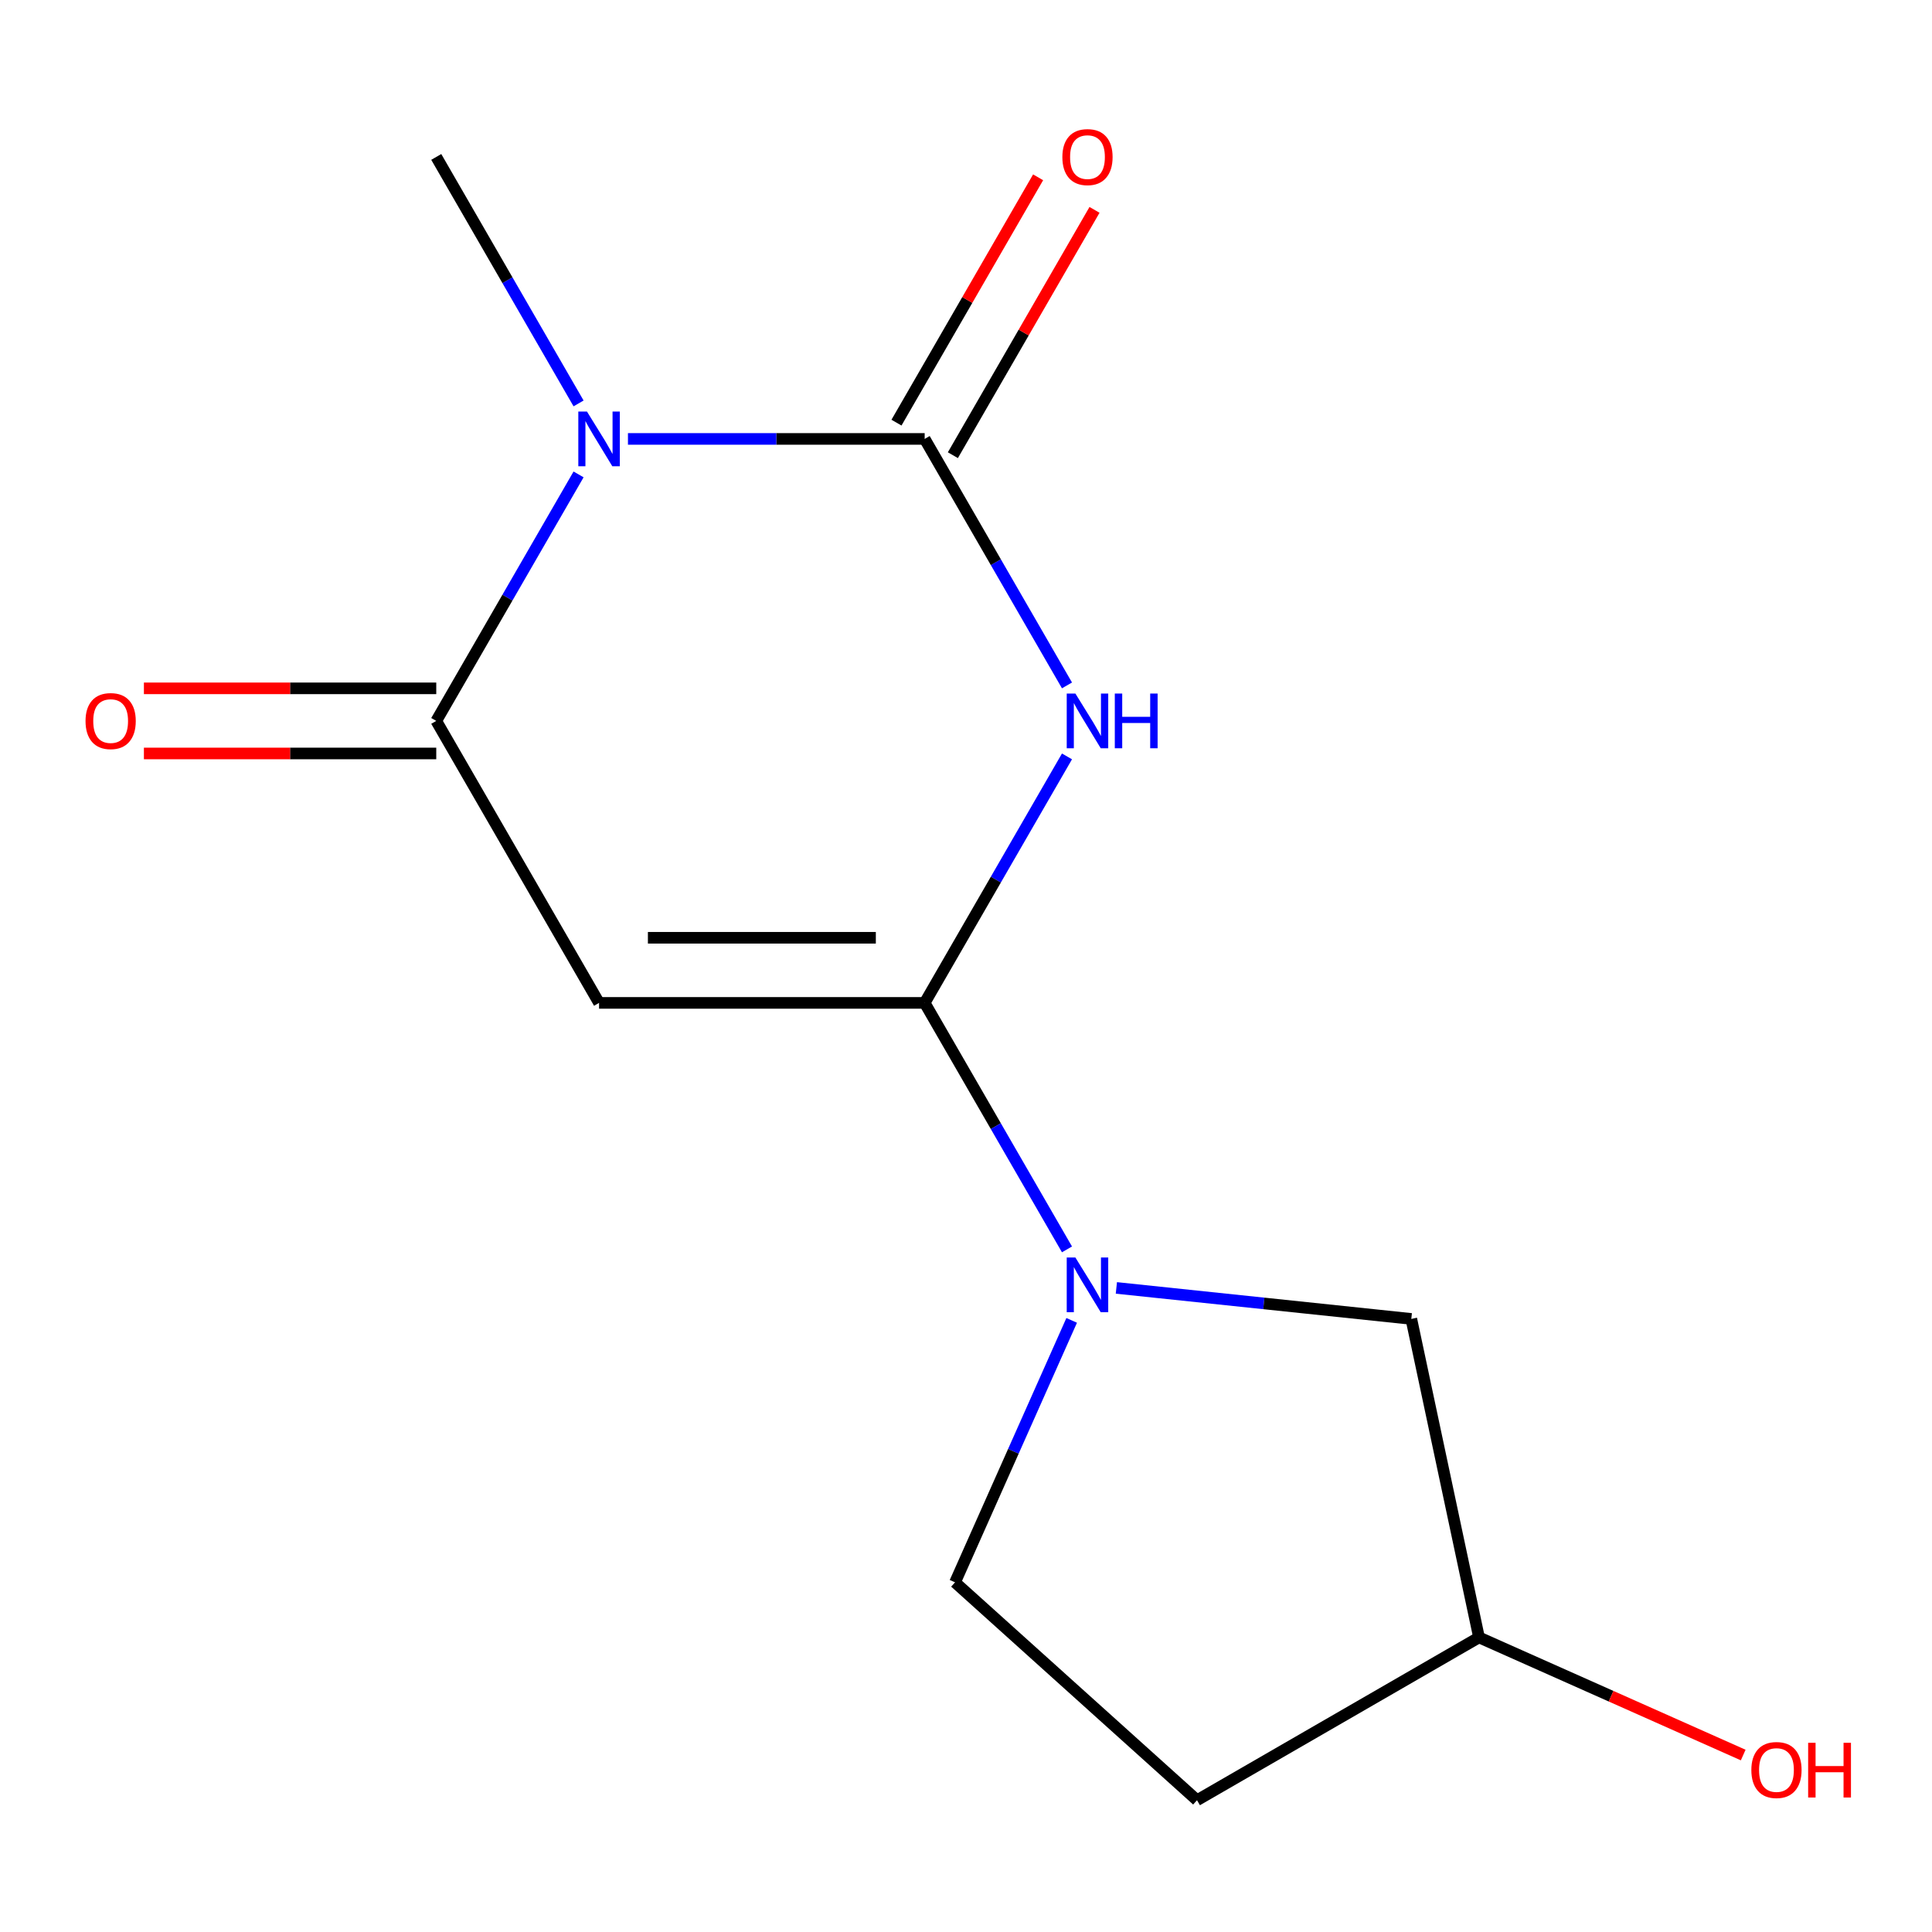 <?xml version='1.0' encoding='iso-8859-1'?>
<svg version='1.1' baseProfile='full'
              xmlns='http://www.w3.org/2000/svg'
                      xmlns:rdkit='http://www.rdkit.org/xml'
                      xmlns:xlink='http://www.w3.org/1999/xlink'
                  xml:space='preserve'
width='1000px' height='1000px' viewBox='0 0 1000 1000'>
<!-- END OF HEADER -->
<rect style='opacity:1.0;fill:#FFFFFF;stroke:none' width='1000' height='1000' x='0' y='0'> </rect>
<path class='bond-0' d='M 552.27,391.513 L 515.44,455.304' style='fill:none;fill-rule:evenodd;stroke:#0000FF;stroke-width:6px;stroke-linecap:butt;stroke-linejoin:miter;stroke-opacity:1' />
<path class='bond-0' d='M 515.44,455.304 L 478.61,519.096' style='fill:none;fill-rule:evenodd;stroke:#000000;stroke-width:6px;stroke-linecap:butt;stroke-linejoin:miter;stroke-opacity:1' />
<path class='bond-1' d='M 552.27,354.766 L 515.44,290.975' style='fill:none;fill-rule:evenodd;stroke:#0000FF;stroke-width:6px;stroke-linecap:butt;stroke-linejoin:miter;stroke-opacity:1' />
<path class='bond-1' d='M 515.44,290.975 L 478.61,227.184' style='fill:none;fill-rule:evenodd;stroke:#000000;stroke-width:6px;stroke-linecap:butt;stroke-linejoin:miter;stroke-opacity:1' />
<path class='bond-3' d='M 478.61,519.096 L 310.074,519.096' style='fill:none;fill-rule:evenodd;stroke:#000000;stroke-width:6px;stroke-linecap:butt;stroke-linejoin:miter;stroke-opacity:1' />
<path class='bond-3' d='M 453.33,485.389 L 335.355,485.389' style='fill:none;fill-rule:evenodd;stroke:#000000;stroke-width:6px;stroke-linecap:butt;stroke-linejoin:miter;stroke-opacity:1' />
<path class='bond-5' d='M 478.61,519.096 L 515.44,582.887' style='fill:none;fill-rule:evenodd;stroke:#000000;stroke-width:6px;stroke-linecap:butt;stroke-linejoin:miter;stroke-opacity:1' />
<path class='bond-5' d='M 515.44,582.887 L 552.27,646.678' style='fill:none;fill-rule:evenodd;stroke:#0000FF;stroke-width:6px;stroke-linecap:butt;stroke-linejoin:miter;stroke-opacity:1' />
<path class='bond-2' d='M 478.61,227.184 L 401.819,227.184' style='fill:none;fill-rule:evenodd;stroke:#000000;stroke-width:6px;stroke-linecap:butt;stroke-linejoin:miter;stroke-opacity:1' />
<path class='bond-2' d='M 401.819,227.184 L 325.028,227.184' style='fill:none;fill-rule:evenodd;stroke:#0000FF;stroke-width:6px;stroke-linecap:butt;stroke-linejoin:miter;stroke-opacity:1' />
<path class='bond-6' d='M 493.206,235.61 L 529.862,172.119' style='fill:none;fill-rule:evenodd;stroke:#000000;stroke-width:6px;stroke-linecap:butt;stroke-linejoin:miter;stroke-opacity:1' />
<path class='bond-6' d='M 529.862,172.119 L 566.519,108.628' style='fill:none;fill-rule:evenodd;stroke:#FF0000;stroke-width:6px;stroke-linecap:butt;stroke-linejoin:miter;stroke-opacity:1' />
<path class='bond-6' d='M 464.014,218.757 L 500.671,155.265' style='fill:none;fill-rule:evenodd;stroke:#000000;stroke-width:6px;stroke-linecap:butt;stroke-linejoin:miter;stroke-opacity:1' />
<path class='bond-6' d='M 500.671,155.265 L 537.328,91.774' style='fill:none;fill-rule:evenodd;stroke:#FF0000;stroke-width:6px;stroke-linecap:butt;stroke-linejoin:miter;stroke-opacity:1' />
<path class='bond-4' d='M 299.467,245.557 L 262.637,309.348' style='fill:none;fill-rule:evenodd;stroke:#0000FF;stroke-width:6px;stroke-linecap:butt;stroke-linejoin:miter;stroke-opacity:1' />
<path class='bond-4' d='M 262.637,309.348 L 225.807,373.14' style='fill:none;fill-rule:evenodd;stroke:#000000;stroke-width:6px;stroke-linecap:butt;stroke-linejoin:miter;stroke-opacity:1' />
<path class='bond-11' d='M 299.467,208.81 L 262.637,145.019' style='fill:none;fill-rule:evenodd;stroke:#0000FF;stroke-width:6px;stroke-linecap:butt;stroke-linejoin:miter;stroke-opacity:1' />
<path class='bond-11' d='M 262.637,145.019 L 225.807,81.228' style='fill:none;fill-rule:evenodd;stroke:#000000;stroke-width:6px;stroke-linecap:butt;stroke-linejoin:miter;stroke-opacity:1' />
<path class='bond-14' d='M 310.074,519.096 L 225.807,373.14' style='fill:none;fill-rule:evenodd;stroke:#000000;stroke-width:6px;stroke-linecap:butt;stroke-linejoin:miter;stroke-opacity:1' />
<path class='bond-8' d='M 225.807,356.286 L 150.146,356.286' style='fill:none;fill-rule:evenodd;stroke:#000000;stroke-width:6px;stroke-linecap:butt;stroke-linejoin:miter;stroke-opacity:1' />
<path class='bond-8' d='M 150.146,356.286 L 74.485,356.286' style='fill:none;fill-rule:evenodd;stroke:#FF0000;stroke-width:6px;stroke-linecap:butt;stroke-linejoin:miter;stroke-opacity:1' />
<path class='bond-8' d='M 225.807,389.993 L 150.146,389.993' style='fill:none;fill-rule:evenodd;stroke:#000000;stroke-width:6px;stroke-linecap:butt;stroke-linejoin:miter;stroke-opacity:1' />
<path class='bond-8' d='M 150.146,389.993 L 74.485,389.993' style='fill:none;fill-rule:evenodd;stroke:#FF0000;stroke-width:6px;stroke-linecap:butt;stroke-linejoin:miter;stroke-opacity:1' />
<path class='bond-7' d='M 577.831,666.623 L 654.161,674.646' style='fill:none;fill-rule:evenodd;stroke:#0000FF;stroke-width:6px;stroke-linecap:butt;stroke-linejoin:miter;stroke-opacity:1' />
<path class='bond-7' d='M 654.161,674.646 L 730.49,682.669' style='fill:none;fill-rule:evenodd;stroke:#000000;stroke-width:6px;stroke-linecap:butt;stroke-linejoin:miter;stroke-opacity:1' />
<path class='bond-9' d='M 554.697,683.425 L 524.513,751.221' style='fill:none;fill-rule:evenodd;stroke:#0000FF;stroke-width:6px;stroke-linecap:butt;stroke-linejoin:miter;stroke-opacity:1' />
<path class='bond-9' d='M 524.513,751.221 L 494.328,819.017' style='fill:none;fill-rule:evenodd;stroke:#000000;stroke-width:6px;stroke-linecap:butt;stroke-linejoin:miter;stroke-opacity:1' />
<path class='bond-12' d='M 730.49,682.669 L 765.531,847.521' style='fill:none;fill-rule:evenodd;stroke:#000000;stroke-width:6px;stroke-linecap:butt;stroke-linejoin:miter;stroke-opacity:1' />
<path class='bond-10' d='M 494.328,819.017 L 619.575,931.789' style='fill:none;fill-rule:evenodd;stroke:#000000;stroke-width:6px;stroke-linecap:butt;stroke-linejoin:miter;stroke-opacity:1' />
<path class='bond-15' d='M 619.575,931.789 L 765.531,847.521' style='fill:none;fill-rule:evenodd;stroke:#000000;stroke-width:6px;stroke-linecap:butt;stroke-linejoin:miter;stroke-opacity:1' />
<path class='bond-13' d='M 765.531,847.521 L 833.906,877.964' style='fill:none;fill-rule:evenodd;stroke:#000000;stroke-width:6px;stroke-linecap:butt;stroke-linejoin:miter;stroke-opacity:1' />
<path class='bond-13' d='M 833.906,877.964 L 902.282,908.407' style='fill:none;fill-rule:evenodd;stroke:#FF0000;stroke-width:6px;stroke-linecap:butt;stroke-linejoin:miter;stroke-opacity:1' />
<path  class='atom-0' d='M 556.618 358.98
L 565.898 373.98
Q 566.818 375.46, 568.298 378.14
Q 569.778 380.82, 569.858 380.98
L 569.858 358.98
L 573.618 358.98
L 573.618 387.3
L 569.738 387.3
L 559.778 370.9
Q 558.618 368.98, 557.378 366.78
Q 556.178 364.58, 555.818 363.9
L 555.818 387.3
L 552.138 387.3
L 552.138 358.98
L 556.618 358.98
' fill='#0000FF'/>
<path  class='atom-0' d='M 577.018 358.98
L 580.858 358.98
L 580.858 371.02
L 595.338 371.02
L 595.338 358.98
L 599.178 358.98
L 599.178 387.3
L 595.338 387.3
L 595.338 374.22
L 580.858 374.22
L 580.858 387.3
L 577.018 387.3
L 577.018 358.98
' fill='#0000FF'/>
<path  class='atom-3' d='M 303.814 213.024
L 313.094 228.024
Q 314.014 229.504, 315.494 232.184
Q 316.974 234.864, 317.054 235.024
L 317.054 213.024
L 320.814 213.024
L 320.814 241.344
L 316.934 241.344
L 306.974 224.944
Q 305.814 223.024, 304.574 220.824
Q 303.374 218.624, 303.014 217.944
L 303.014 241.344
L 299.334 241.344
L 299.334 213.024
L 303.814 213.024
' fill='#0000FF'/>
<path  class='atom-6' d='M 556.618 650.892
L 565.898 665.892
Q 566.818 667.372, 568.298 670.052
Q 569.778 672.732, 569.858 672.892
L 569.858 650.892
L 573.618 650.892
L 573.618 679.212
L 569.738 679.212
L 559.778 662.812
Q 558.618 660.892, 557.378 658.692
Q 556.178 656.492, 555.818 655.812
L 555.818 679.212
L 552.138 679.212
L 552.138 650.892
L 556.618 650.892
' fill='#0000FF'/>
<path  class='atom-7' d='M 549.878 81.308
Q 549.878 74.508, 553.238 70.708
Q 556.598 66.908, 562.878 66.908
Q 569.158 66.908, 572.518 70.708
Q 575.878 74.508, 575.878 81.308
Q 575.878 88.188, 572.478 92.108
Q 569.078 95.988, 562.878 95.988
Q 556.638 95.988, 553.238 92.108
Q 549.878 88.228, 549.878 81.308
M 562.878 92.788
Q 567.198 92.788, 569.518 89.908
Q 571.878 86.988, 571.878 81.308
Q 571.878 75.748, 569.518 72.948
Q 567.198 70.108, 562.878 70.108
Q 558.558 70.108, 556.198 72.908
Q 553.878 75.708, 553.878 81.308
Q 553.878 87.028, 556.198 89.908
Q 558.558 92.788, 562.878 92.788
' fill='#FF0000'/>
<path  class='atom-9' d='M 44.271 373.22
Q 44.271 366.42, 47.631 362.62
Q 50.991 358.82, 57.271 358.82
Q 63.551 358.82, 66.911 362.62
Q 70.271 366.42, 70.271 373.22
Q 70.271 380.1, 66.871 384.02
Q 63.471 387.9, 57.271 387.9
Q 51.031 387.9, 47.631 384.02
Q 44.271 380.14, 44.271 373.22
M 57.271 384.7
Q 61.591 384.7, 63.911 381.82
Q 66.271 378.9, 66.271 373.22
Q 66.271 367.66, 63.911 364.86
Q 61.591 362.02, 57.271 362.02
Q 52.951 362.02, 50.591 364.82
Q 48.271 367.62, 48.271 373.22
Q 48.271 378.94, 50.591 381.82
Q 52.951 384.7, 57.271 384.7
' fill='#FF0000'/>
<path  class='atom-14' d='M 906.495 916.151
Q 906.495 909.351, 909.855 905.551
Q 913.215 901.751, 919.495 901.751
Q 925.775 901.751, 929.135 905.551
Q 932.495 909.351, 932.495 916.151
Q 932.495 923.031, 929.095 926.951
Q 925.695 930.831, 919.495 930.831
Q 913.255 930.831, 909.855 926.951
Q 906.495 923.071, 906.495 916.151
M 919.495 927.631
Q 923.815 927.631, 926.135 924.751
Q 928.495 921.831, 928.495 916.151
Q 928.495 910.591, 926.135 907.791
Q 923.815 904.951, 919.495 904.951
Q 915.175 904.951, 912.815 907.751
Q 910.495 910.551, 910.495 916.151
Q 910.495 921.871, 912.815 924.751
Q 915.175 927.631, 919.495 927.631
' fill='#FF0000'/>
<path  class='atom-14' d='M 935.895 902.071
L 939.735 902.071
L 939.735 914.111
L 954.215 914.111
L 954.215 902.071
L 958.055 902.071
L 958.055 930.391
L 954.215 930.391
L 954.215 917.311
L 939.735 917.311
L 939.735 930.391
L 935.895 930.391
L 935.895 902.071
' fill='#FF0000'/>
</svg>
